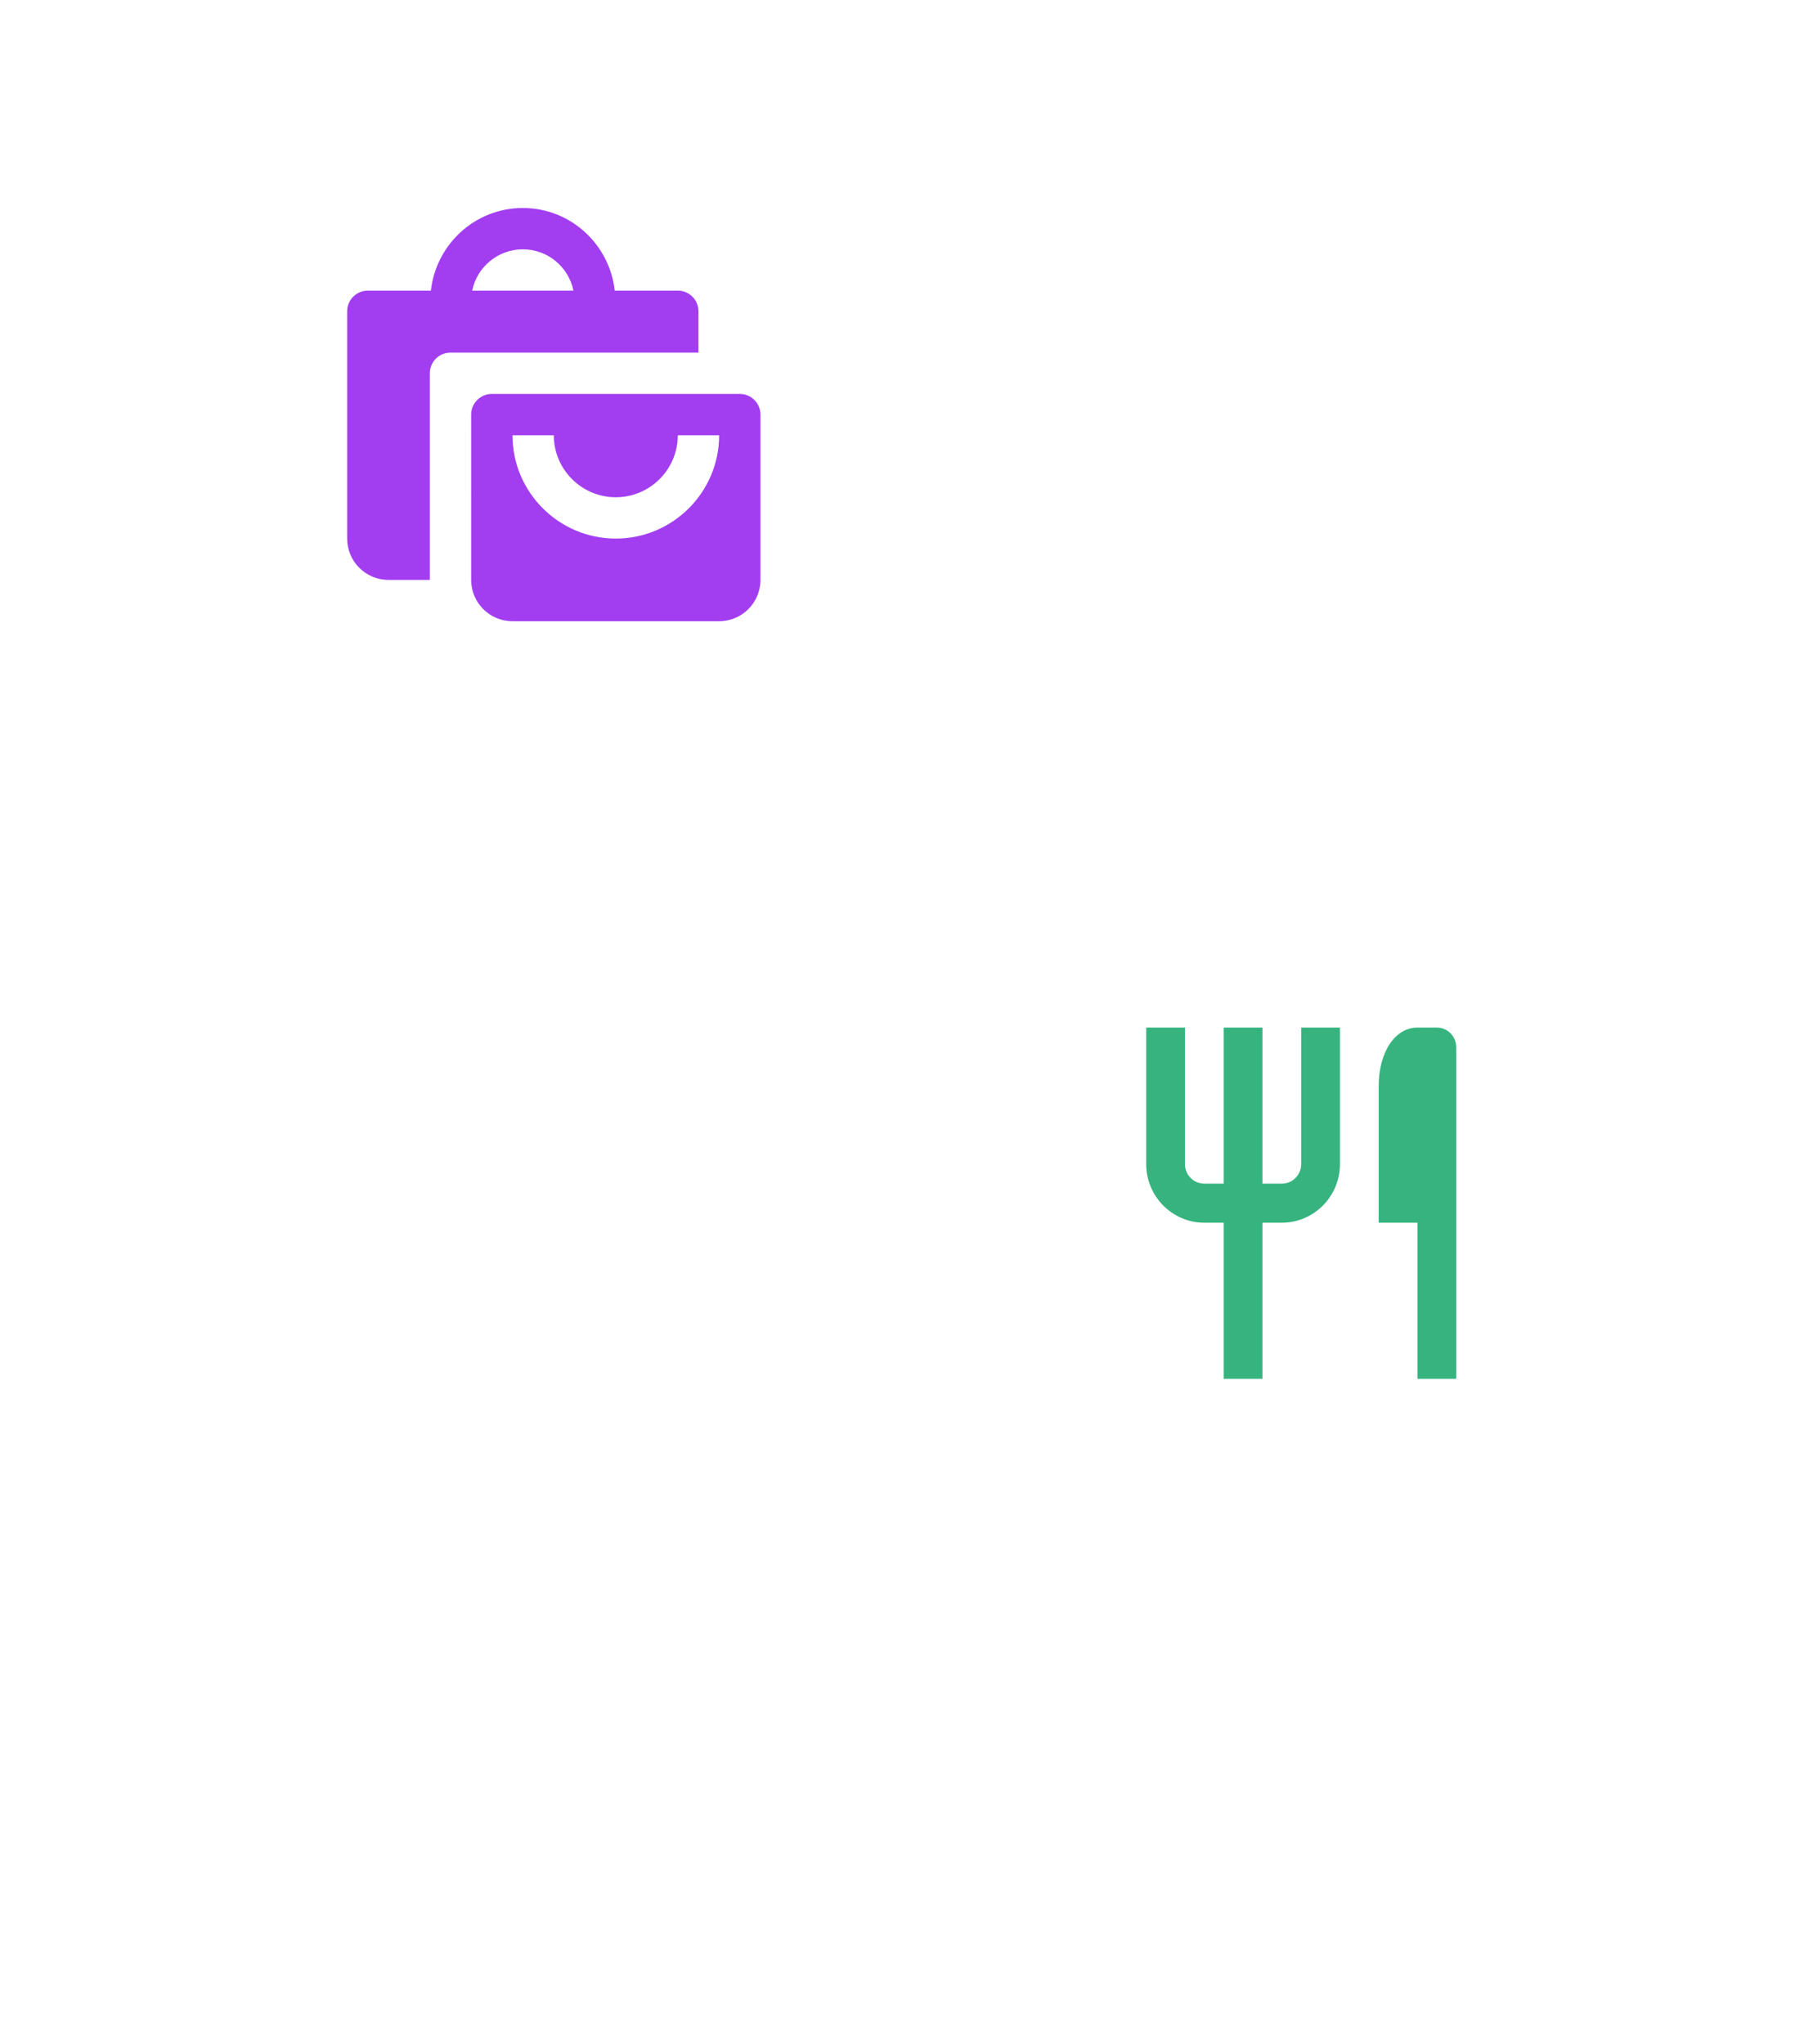 <svg width="188" height="212" viewBox="0 0 188 212" fill="none" xmlns="http://www.w3.org/2000/svg"><g filter="url(#filter0_ddddd_26_561)"><path d="M16 20.143C16 10.675 23.675 3 33.143 3h45.714C88.325 3 96 10.675 96 20.143V83H33.143C23.675 83 16 75.325 16 65.857V20.143z" fill="#fff"/></g><g filter="url(#filter1_ddddd_26_561)"><path d="M96 83h62.857C168.325 83 176 90.675 176 100.143v45.714c0 9.468-7.675 17.143-17.143 17.143h-45.714C103.675 163 96 155.325 96 145.857V83z" fill="#fff"/></g><path d="M130.911 143v-16.19h2.009c3.322 0 6.026-2.725 6.026-6.072v-14.167h-4.017v14.167c0 1.117-.9 2.024-2.009 2.024h-2.009v-16.191h-4.018v16.191h-2.009c-1.109 0-2.009-.907-2.009-2.024v-14.167h-4.018v14.167c0 3.347 2.704 6.072 6.027 6.072h2.009V143h4.018zM151 143v-34.405c0-1.119-.898-2.024-2.009-2.024h-2.009c-2.328 0-4.018 2.554-4.018 6.072v14.167h4.018V143H151z" fill="#36B37E"/><path d="M44.571 60.143h-4.286c-2.366 0-4.286-1.92-4.286-4.286V32.286c0-1.185.958-2.143 2.143-2.143h6.538c.54-4.809 4.584-8.572 9.534-8.572s8.994 3.763 9.534 8.572h6.538c1.185 0 2.143.958 2.143 2.143v4.286H46.714c-1.185 0-2.143.958-2.143 2.143v21.429zm14.893-30c-.497-2.443-2.664-4.286-5.25-4.286s-4.753 1.843-5.25 4.286h10.5z" fill="#A23EF0"/><path d="M51 40.857h25.714c1.185 0 2.143.958 2.143 2.143v17.143c0 2.366-1.92 4.286-4.286 4.286H53.143c-2.366 0-4.286-1.92-4.286-4.286V43c0-1.185.958-2.143 2.143-2.143zm2.143 4.286c0 5.908 4.806 10.714 10.714 10.714 5.908 0 10.714-4.806 10.714-10.714h-4.286c0 3.544-2.884 6.428-6.429 6.428-3.544 0-6.428-2.884-6.428-6.428h-4.286z" fill="#A23EF0"/><defs><filter id="filter0_ddddd_26_561" x=".286" y=".143" width="107.143" height="131.429" filterUnits="userSpaceOnUse" color-interpolation-filters="sRGB"><feFlood flood-opacity="0" result="BackgroundImageFix"/><feColorMatrix in="SourceAlpha" values="0 0 0 0 0 0 0 0 0 0 0 0 0 0 0 0 0 0 127 0" result="hardAlpha"/><feOffset/><feColorMatrix values="0 0 0 0 0.051 0 0 0 0 0.549 0 0 0 0 0.325 0 0 0 0.06 0"/><feBlend in2="BackgroundImageFix" result="effect1_dropShadow_26_561"/><feColorMatrix in="SourceAlpha" values="0 0 0 0 0 0 0 0 0 0 0 0 0 0 0 0 0 0 127 0" result="hardAlpha"/><feOffset dy="2.143"/><feGaussianBlur stdDeviation="2.5"/><feColorMatrix values="0 0 0 0 0.051 0 0 0 0 0.549 0 0 0 0 0.325 0 0 0 0.06 0"/><feBlend in2="effect1_dropShadow_26_561" result="effect2_dropShadow_26_561"/><feColorMatrix in="SourceAlpha" values="0 0 0 0 0 0 0 0 0 0 0 0 0 0 0 0 0 0 127 0" result="hardAlpha"/><feOffset dx="-.714" dy="8.571"/><feGaussianBlur stdDeviation="4.286"/><feColorMatrix values="0 0 0 0 0.051 0 0 0 0 0.549 0 0 0 0 0.325 0 0 0 0.05 0"/><feBlend in2="effect2_dropShadow_26_561" result="effect3_dropShadow_26_561"/><feColorMatrix in="SourceAlpha" values="0 0 0 0 0 0 0 0 0 0 0 0 0 0 0 0 0 0 127 0" result="hardAlpha"/><feOffset dx="-.714" dy="19.286"/><feGaussianBlur stdDeviation="5.714"/><feColorMatrix values="0 0 0 0 0.051 0 0 0 0 0.549 0 0 0 0 0.325 0 0 0 0.03 0"/><feBlend in2="effect3_dropShadow_26_561" result="effect4_dropShadow_26_561"/><feColorMatrix in="SourceAlpha" values="0 0 0 0 0 0 0 0 0 0 0 0 0 0 0 0 0 0 127 0" result="hardAlpha"/><feOffset dx="-2.143" dy="35"/><feGaussianBlur stdDeviation="6.786"/><feColorMatrix values="0 0 0 0 0.051 0 0 0 0 0.549 0 0 0 0 0.325 0 0 0 0.01 0"/><feBlend in2="effect4_dropShadow_26_561" result="effect5_dropShadow_26_561"/><feBlend in="SourceGraphic" in2="effect5_dropShadow_26_561" result="shape"/></filter><filter id="filter1_ddddd_26_561" x="80.286" y="80.143" width="107.143" height="131.429" filterUnits="userSpaceOnUse" color-interpolation-filters="sRGB"><feFlood flood-opacity="0" result="BackgroundImageFix"/><feColorMatrix in="SourceAlpha" values="0 0 0 0 0 0 0 0 0 0 0 0 0 0 0 0 0 0 127 0" result="hardAlpha"/><feOffset/><feColorMatrix values="0 0 0 0 0.051 0 0 0 0 0.549 0 0 0 0 0.325 0 0 0 0.06 0"/><feBlend in2="BackgroundImageFix" result="effect1_dropShadow_26_561"/><feColorMatrix in="SourceAlpha" values="0 0 0 0 0 0 0 0 0 0 0 0 0 0 0 0 0 0 127 0" result="hardAlpha"/><feOffset dy="2.143"/><feGaussianBlur stdDeviation="2.5"/><feColorMatrix values="0 0 0 0 0.051 0 0 0 0 0.549 0 0 0 0 0.325 0 0 0 0.06 0"/><feBlend in2="effect1_dropShadow_26_561" result="effect2_dropShadow_26_561"/><feColorMatrix in="SourceAlpha" values="0 0 0 0 0 0 0 0 0 0 0 0 0 0 0 0 0 0 127 0" result="hardAlpha"/><feOffset dx="-.714" dy="8.571"/><feGaussianBlur stdDeviation="4.286"/><feColorMatrix values="0 0 0 0 0.051 0 0 0 0 0.549 0 0 0 0 0.325 0 0 0 0.05 0"/><feBlend in2="effect2_dropShadow_26_561" result="effect3_dropShadow_26_561"/><feColorMatrix in="SourceAlpha" values="0 0 0 0 0 0 0 0 0 0 0 0 0 0 0 0 0 0 127 0" result="hardAlpha"/><feOffset dx="-.714" dy="19.286"/><feGaussianBlur stdDeviation="5.714"/><feColorMatrix values="0 0 0 0 0.051 0 0 0 0 0.549 0 0 0 0 0.325 0 0 0 0.03 0"/><feBlend in2="effect3_dropShadow_26_561" result="effect4_dropShadow_26_561"/><feColorMatrix in="SourceAlpha" values="0 0 0 0 0 0 0 0 0 0 0 0 0 0 0 0 0 0 127 0" result="hardAlpha"/><feOffset dx="-2.143" dy="35"/><feGaussianBlur stdDeviation="6.786"/><feColorMatrix values="0 0 0 0 0.051 0 0 0 0 0.549 0 0 0 0 0.325 0 0 0 0.01 0"/><feBlend in2="effect4_dropShadow_26_561" result="effect5_dropShadow_26_561"/><feBlend in="SourceGraphic" in2="effect5_dropShadow_26_561" result="shape"/></filter></defs></svg>